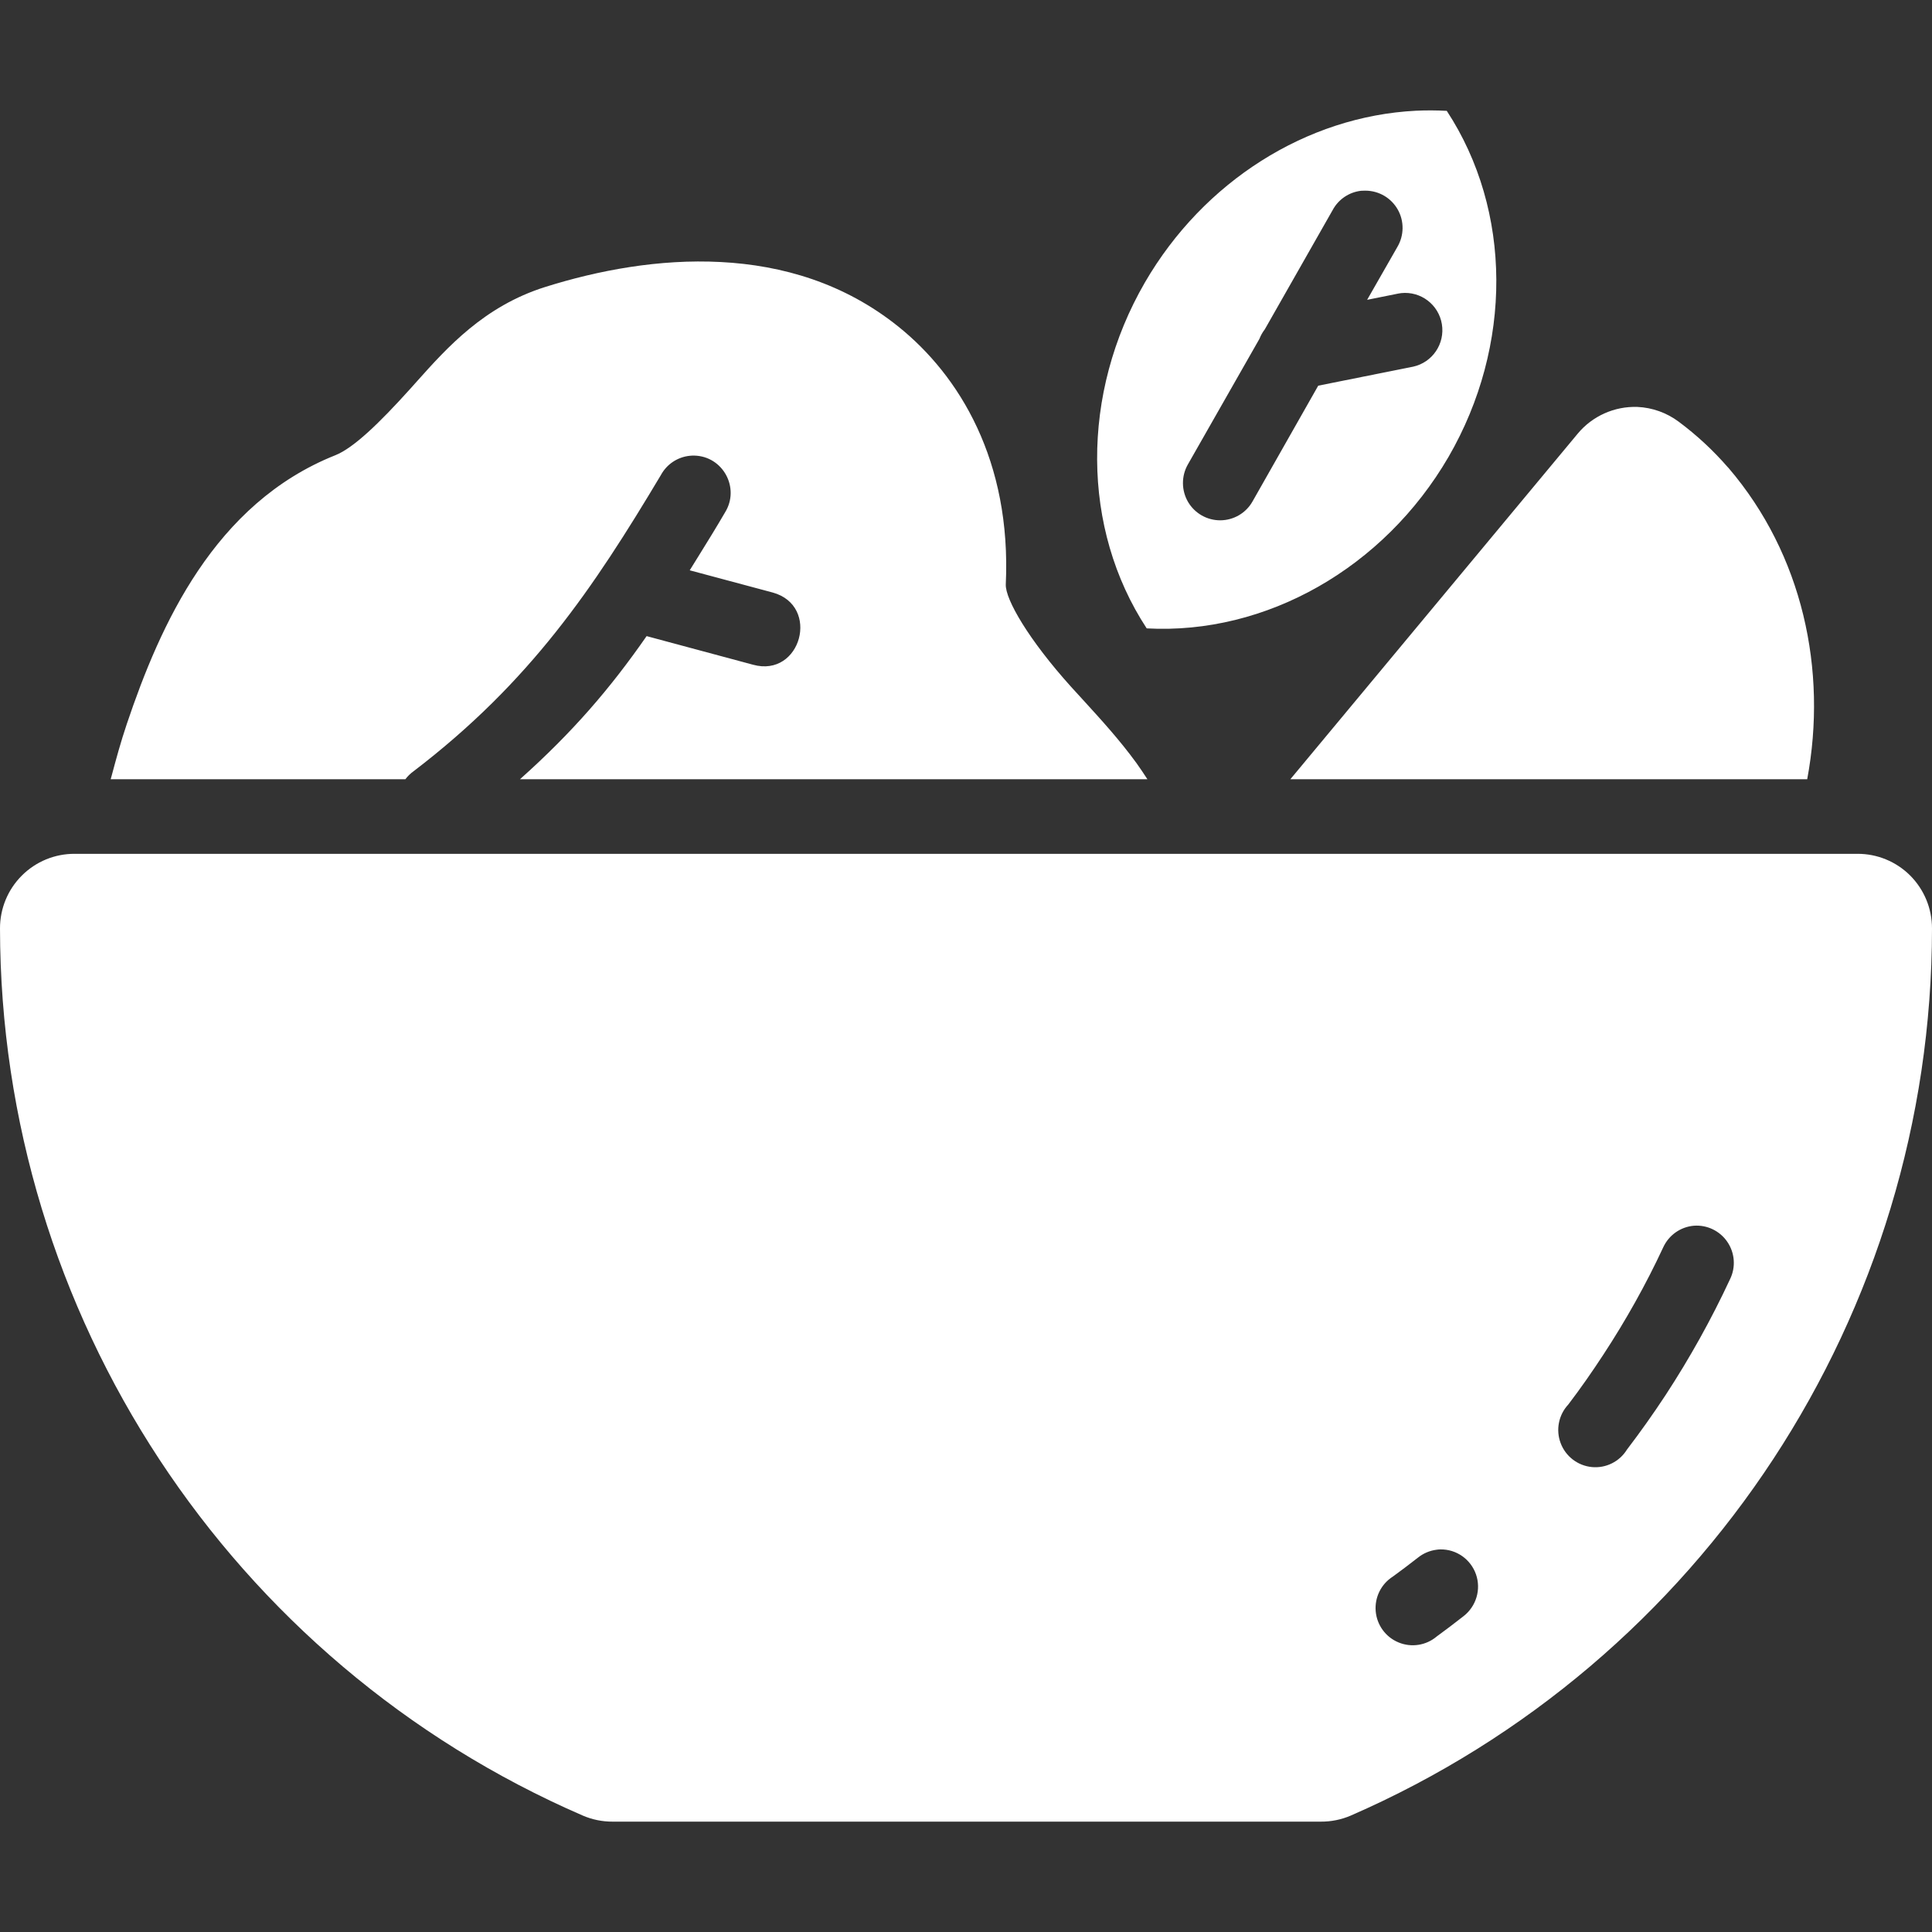 <svg width="32" height="32" viewBox="0 0 32 32" fill="none" xmlns="http://www.w3.org/2000/svg">
<rect x="0" y="0" width="32" height="32" fill="#333333" stroke="none"/>
<path fill-rule="evenodd" clip-rule="evenodd" d="M23.453 1.834C21.641 1.925 19.934 3.006 18.964 4.677C17.897 6.519 17.909 8.756 18.993 10.408C20.972 10.516 22.922 9.407 23.992 7.568C25.058 5.726 25.047 3.489 23.963 1.836C23.794 1.827 23.623 1.826 23.453 1.834ZM22.604 3.158H22.62C22.841 3.16 23.043 3.279 23.152 3.472C23.26 3.664 23.257 3.9 23.145 4.09L22.644 4.966L23.162 4.862C23.177 4.859 23.192 4.857 23.207 4.855C23.533 4.82 23.829 5.046 23.882 5.369C23.935 5.693 23.727 6.002 23.407 6.073L21.834 6.388L20.746 8.305C20.638 8.497 20.435 8.616 20.215 8.618C19.995 8.62 19.79 8.504 19.678 8.314C19.567 8.123 19.565 7.888 19.673 7.696L20.857 5.618L20.862 5.608C20.883 5.555 20.911 5.505 20.946 5.459L20.948 5.457L22.072 3.481C22.167 3.303 22.343 3.183 22.543 3.16C22.563 3.159 22.583 3.158 22.604 3.158ZM9.028 4.754C9.901 4.479 10.918 4.286 11.939 4.34C12.96 4.393 13.986 4.692 14.879 5.409C15.889 6.219 16.754 7.63 16.659 9.679C16.648 9.925 17.039 10.597 17.739 11.374C17.805 11.446 17.872 11.52 17.94 11.594L17.94 11.594C18.234 11.916 18.543 12.254 18.822 12.637C18.884 12.723 18.945 12.815 19.005 12.907H8.612C9.485 12.127 10.106 11.405 10.71 10.536L12.473 11.01C13.268 11.229 13.593 10.032 12.798 9.814L11.424 9.446C11.479 9.357 11.533 9.27 11.587 9.183L11.587 9.183L11.587 9.183C11.722 8.965 11.858 8.746 12.009 8.487C12.26 8.082 11.975 7.556 11.499 7.546C11.475 7.546 11.451 7.546 11.427 7.549C11.223 7.569 11.043 7.689 10.946 7.869C9.828 9.741 8.787 11.295 6.849 12.775C6.798 12.812 6.752 12.856 6.714 12.907H1.833L1.85 12.846C1.924 12.569 2 12.289 2.1 11.992C2.654 10.347 3.549 8.34 5.552 7.541C5.853 7.422 6.277 7.015 6.796 6.439C6.832 6.399 6.868 6.358 6.905 6.317L6.905 6.317C7.404 5.759 8.018 5.072 9.028 4.754ZM27.121 6.74C26.74 6.727 26.373 6.891 26.13 7.185L21.372 12.907H29.933C30.271 11.097 29.856 9.184 28.63 7.751L28.62 7.741C28.375 7.459 28.102 7.206 27.805 6.985C27.607 6.837 27.368 6.751 27.121 6.74ZM0.362 14.502C0.595 14.269 0.91 14.14 1.239 14.142H30.764C31.091 14.14 31.407 14.27 31.639 14.502C31.871 14.735 32.001 15.05 32 15.379C31.997 21.757 28.206 27.531 22.37 30.073C22.215 30.139 22.048 30.173 21.879 30.172H10.147C9.978 30.173 9.811 30.139 9.656 30.073C3.809 27.54 0.008 21.765 6.23024e-06 15.379C-0.001 15.05 0.129 14.734 0.362 14.502ZM28.055 20.302C28.274 20.285 28.486 20.387 28.61 20.569C28.735 20.752 28.752 20.987 28.656 21.185C28.345 21.853 27.988 22.494 27.586 23.109C27.384 23.416 27.171 23.717 26.948 24.009C26.825 24.209 26.599 24.322 26.365 24.299C26.132 24.276 25.931 24.122 25.849 23.902C25.766 23.682 25.816 23.434 25.976 23.263C26.181 22.994 26.373 22.718 26.558 22.435C26.929 21.869 27.263 21.273 27.549 20.658C27.642 20.457 27.835 20.321 28.055 20.302ZM24.447 26.076C24.359 25.825 24.122 25.659 23.857 25.663L23.857 25.663C23.837 25.663 23.817 25.665 23.797 25.668C23.681 25.682 23.572 25.729 23.482 25.802C23.347 25.908 23.209 26.012 23.07 26.113C22.876 26.236 22.766 26.458 22.786 26.688C22.806 26.917 22.952 27.117 23.165 27.204C23.377 27.292 23.621 27.254 23.797 27.105C23.947 26.995 24.096 26.883 24.242 26.768C24.451 26.605 24.534 26.327 24.447 26.076Z" fill="white"/>
</svg>
